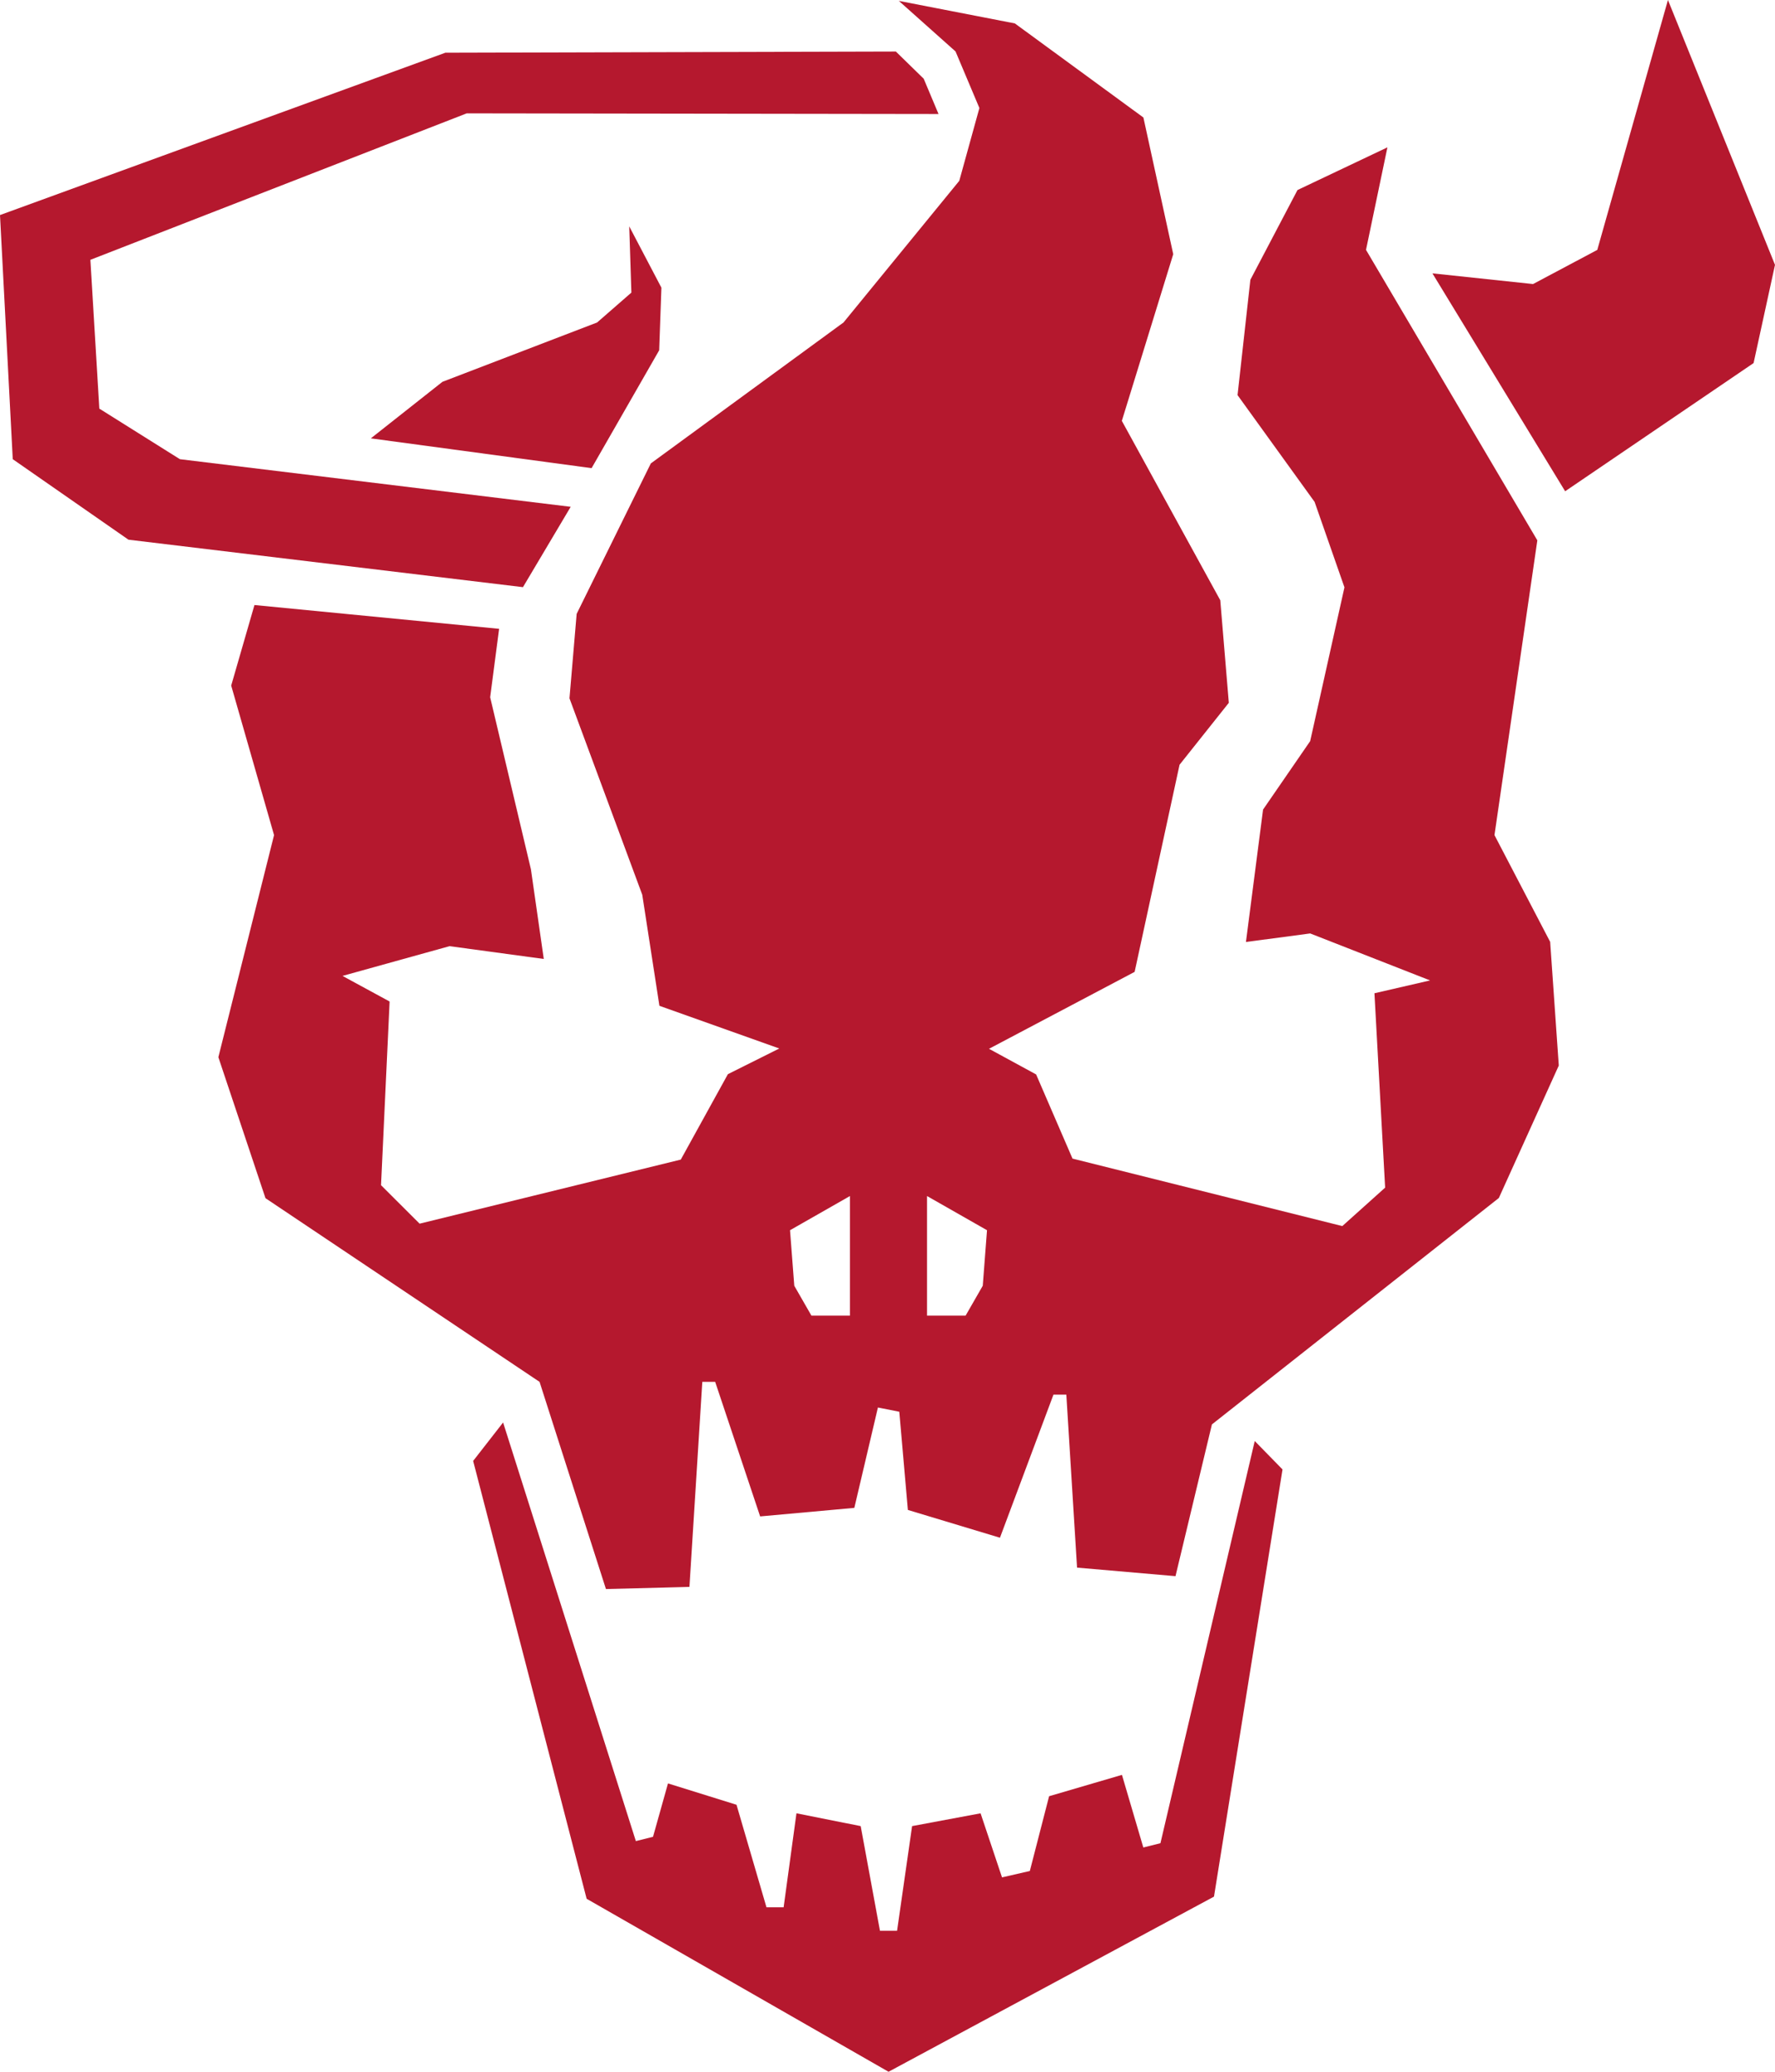 <?xml version="1.0" encoding="UTF-8"?> <svg xmlns="http://www.w3.org/2000/svg" width="48" height="56" viewBox="0 0 48 56" fill="none"><path d="M45.105 0L48 7.159L47.421 9.814L42.325 13.279L38.736 7.389L41.457 7.678L43.194 6.755L45.105 0Z" fill="#B5182E"></path><path d="M41.92 25.459L40.414 22.573L41.573 14.606L36.94 6.754L37.519 3.983L35.087 5.137L33.813 7.562L33.466 10.68L35.55 13.567L36.357 15.876L35.43 20.033L34.156 21.883L33.693 25.462L35.43 25.231L38.673 26.501L37.168 26.848L37.457 32.102L36.299 33.141L29.003 31.317L28.019 29.042L26.745 28.349L30.683 26.27L31.898 20.671L33.23 18.997L32.999 16.225L30.337 11.376L31.727 6.871L30.92 3.176L27.444 0.633L24.307 0.024L25.84 1.391L26.485 2.92L25.941 4.888L22.811 8.716L17.6 12.526L15.594 16.593L15.4 18.876L17.368 24.185L17.832 27.187L21.074 28.341L19.684 29.035L18.41 31.344L11.347 33.076L10.304 32.036L10.536 27.071L9.262 26.379L12.157 25.575L14.705 25.921L14.357 23.496L13.255 18.847L13.497 16.997L6.881 16.354L6.252 18.531L7.411 22.573L5.905 28.576L7.179 32.387L14.591 37.352L16.386 42.952L18.644 42.894L18.992 37.352H19.34L20.556 40.989L23.103 40.758L23.741 38.045L24.319 38.16L24.551 40.814L27.041 41.565L28.488 37.697H28.836L29.126 42.373L31.788 42.604L32.773 38.502L40.532 32.382L42.153 28.802L41.92 25.459ZM22.985 35.562H21.943L21.479 34.754L21.364 33.253L22.985 32.329V35.562ZM26.576 34.754L26.112 35.562H25.069V32.329L26.691 33.253L26.576 34.754Z" fill="#B5182E"></path><path d="M24.226 1.393L24.979 2.128L25.38 3.082L12.621 3.064L2.444 7.023L2.686 11.045L4.865 12.412L15.433 13.699L14.142 15.871L3.474 14.588L0.345 12.412L0 5.813L12.044 1.425L24.226 1.393Z" fill="#B5182E"></path><path d="M17.016 6.119L17.886 7.776L17.826 9.468L15.998 12.654L10.028 11.849L11.964 10.321L16.147 8.717L17.074 7.909L17.016 6.119Z" fill="#B5182E"></path><path d="M12.795 39.489L13.605 38.45L17.195 49.765L17.659 49.649L18.064 48.206L19.917 48.783L20.727 51.554H21.191L21.538 49.014L23.275 49.36L23.796 52.189H24.259L24.665 49.36L26.517 49.014L27.097 50.746L27.849 50.573L28.37 48.552L30.34 47.975L30.918 49.938L31.381 49.822L33.931 38.951L34.682 39.719L32.829 51.266L24.028 56L15.864 51.324L12.795 39.489Z" fill="#B5182E"></path></svg> 